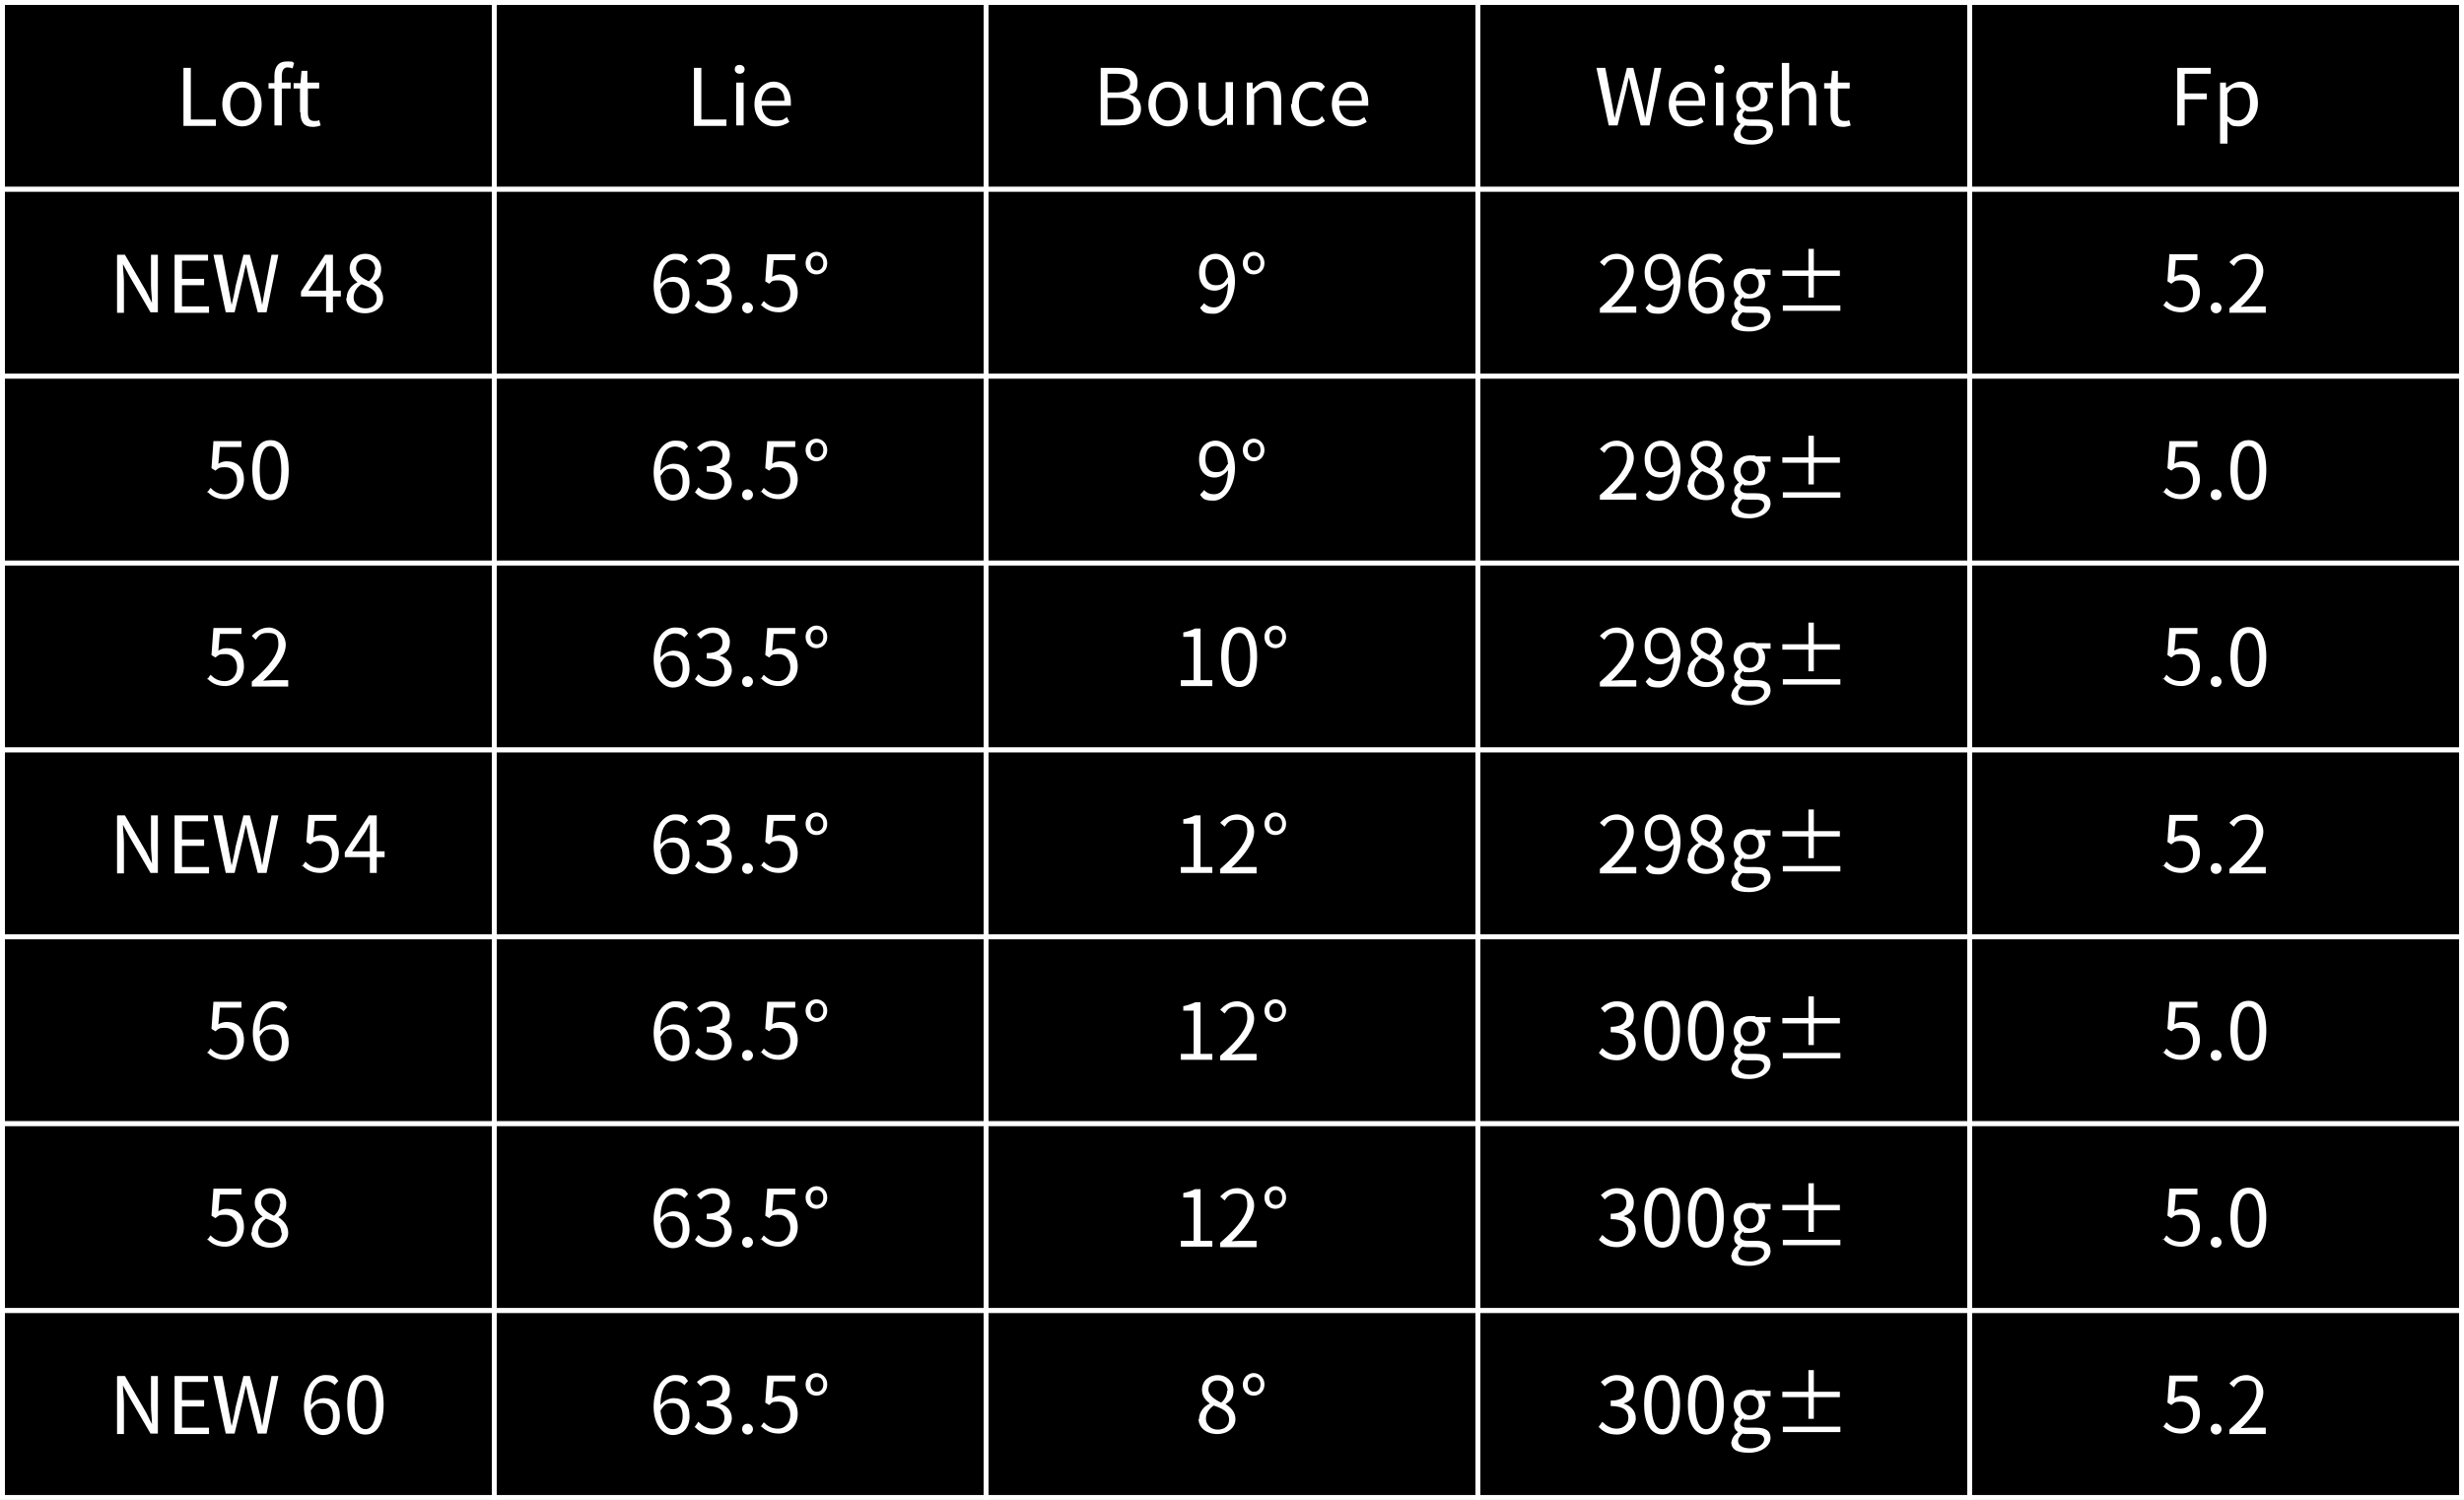 <?xml version="1.0" encoding="UTF-8"?>
<svg id="_レイヤー_2" data-name=" レイヤー 2" xmlns="http://www.w3.org/2000/svg" width="501" height="305" version="1.1" viewBox="0 0 501 305">
  <rect x="0" y="0" width="501" height="305" fill="#808080" stroke="none"/>
  <defs>
    <style>
      .cls-1 {
        fill: #000;
        stroke: #fff;
        stroke-miterlimit: 10;
      }

      .cls-2 {
        fill: #fff;
        stroke-width: 0px;
      }
    </style>
  </defs>
  <g id="_文字" data-name=" 文字">
    <g>
      <rect class="cls-1" x=".5" y=".5" width="100" height="38"/>
      <rect class="cls-1" x="100.5" y=".5" width="100" height="38"/>
      <rect class="cls-1" x="200.5" y=".5" width="100" height="38"/>
      <rect class="cls-1" x=".5" y="38.5" width="100" height="38"/>
      <rect class="cls-1" x="100.5" y="38.5" width="100" height="38"/>
      <rect class="cls-1" x="200.5" y="38.5" width="100" height="38"/>
      <rect class="cls-1" x=".5" y="76.5" width="100" height="38"/>
      <rect class="cls-1" x="100.5" y="76.5" width="100" height="38"/>
      <rect class="cls-1" x="200.5" y="76.5" width="100" height="38"/>
      <rect class="cls-1" x=".5" y="114.5" width="100" height="38"/>
      <rect class="cls-1" x="100.5" y="114.5" width="100" height="38"/>
      <rect class="cls-1" x="200.5" y="114.5" width="100" height="38"/>
      <rect class="cls-1" x=".5" y="152.5" width="100" height="38"/>
      <rect class="cls-1" x="100.5" y="152.5" width="100" height="38"/>
      <rect class="cls-1" x="200.5" y="152.5" width="100" height="38"/>
      <rect class="cls-1" x="300.5" y=".5" width="100" height="38"/>
      <rect class="cls-1" x="300.5" y="38.5" width="100" height="38"/>
      <rect class="cls-1" x="300.5" y="76.5" width="100" height="38"/>
      <rect class="cls-1" x="300.5" y="114.5" width="100" height="38"/>
      <rect class="cls-1" x="300.5" y="152.5" width="100" height="38"/>
      <rect class="cls-1" x="400.5" y=".5" width="100" height="38"/>
      <rect class="cls-1" x="400.5" y="38.5" width="100" height="38"/>
      <rect class="cls-1" x="400.5" y="76.5" width="100" height="38"/>
      <rect class="cls-1" x="400.5" y="114.5" width="100" height="38"/>
      <rect class="cls-1" x="400.5" y="152.5" width="100" height="38"/>
      <rect class="cls-1" x=".5" y="190.5" width="100" height="38"/>
      <rect class="cls-1" x="100.5" y="190.5" width="100" height="38"/>
      <rect class="cls-1" x="200.5" y="190.5" width="100" height="38"/>
      <rect class="cls-1" x="300.5" y="190.5" width="100" height="38"/>
      <rect class="cls-1" x="400.5" y="190.5" width="100" height="38"/>
      <rect class="cls-1" x=".5" y="228.5" width="100" height="38"/>
      <rect class="cls-1" x="100.5" y="228.5" width="100" height="38"/>
      <rect class="cls-1" x="200.5" y="228.5" width="100" height="38"/>
      <rect class="cls-1" x="300.5" y="228.5" width="100" height="38"/>
      <rect class="cls-1" x="400.5" y="228.5" width="100" height="38"/>
      <rect class="cls-1" x=".5" y="266.5" width="100" height="38"/>
      <rect class="cls-1" x="100.5" y="266.5" width="100" height="38"/>
      <rect class="cls-1" x="200.5" y="266.5" width="100" height="38"/>
      <rect class="cls-1" x="300.5" y="266.5" width="100" height="38"/>
      <rect class="cls-1" x="400.5" y="266.5" width="100" height="38"/>
      <g>
        <path class="cls-2" d="M37.3,13.8h1.5v10.5h5.1v1.3h-6.6v-11.7Z"/>
        <path class="cls-2" d="M45.2,21.2c0-2.9,1.9-4.6,4-4.6s4,1.7,4,4.6-1.9,4.5-4,4.5-4-1.7-4-4.5ZM51.8,21.2c0-2-1-3.4-2.5-3.4s-2.5,1.4-2.5,3.4,1,3.3,2.5,3.3,2.5-1.3,2.5-3.3Z"/>
        <path class="cls-2" d="M59.5,13.9c-.3-.1-.7-.2-1-.2-.8,0-1.2.6-1.2,1.7v1.4h1.8v1.2h-1.8v7.5h-1.5v-7.5h-1.2v-1.1h1.2v-1.5c0-1.8.8-2.9,2.5-2.9s1,.1,1.5.3l-.3,1.1Z"/>
        <path class="cls-2" d="M61,22.8v-4.8h-1.3v-1.1h1.4c0,0,.2-2.5.2-2.5h1.2v2.4h2.4v1.2h-2.3v4.9c0,1.1.3,1.7,1.3,1.7s.7-.1,1-.2l.3,1.1c-.5.2-1.1.3-1.6.3-1.9,0-2.5-1.1-2.5-2.9h0Z"/>
        <path class="cls-2" d="M141.1,13.8h1.5v10.5h5.1v1.3h-6.6v-11.7Z"/>
        <path class="cls-2" d="M149.4,14.1c0-.6.4-.9,1-.9s1,.4,1,.9-.4.9-1,.9-1-.4-1-.9ZM149.7,16.8h1.5v8.7h-1.5v-8.7Z"/>
        <path class="cls-2" d="M153.4,21.2c0-2.8,1.9-4.6,3.9-4.6s3.5,1.6,3.5,4.1,0,.6,0,.8h-5.9c.1,1.9,1.2,3,2.9,3s1.5-.3,2.2-.7l.5,1c-.8.5-1.7.9-2.9.9-2.3,0-4.2-1.7-4.2-4.5h0ZM159.5,20.5c0-1.8-.8-2.7-2.2-2.7s-2.3,1-2.5,2.7h4.7Z"/>
        <path class="cls-2" d="M223.8,13.8h3.5c2.4,0,4,.8,4,2.9s-.6,2.2-1.7,2.5h0c1.4.4,2.4,1.3,2.4,2.9,0,2.3-1.8,3.4-4.4,3.4h-3.8v-11.7h0ZM227,18.8c2,0,2.8-.8,2.8-1.9s-.9-1.9-2.8-1.9h-1.8v3.8s1.8,0,1.8,0ZM227.3,24.3c2,0,3.2-.7,3.2-2.3s-1.1-2.1-3.2-2.1h-2.1v4.4h2.1Z"/>
        <path class="cls-2" d="M233.5,21.2c0-2.9,1.9-4.6,4-4.6s4,1.7,4,4.6-1.9,4.5-4,4.5-4-1.7-4-4.5ZM240,21.2c0-2-1-3.4-2.5-3.4s-2.5,1.4-2.5,3.4,1,3.3,2.5,3.3,2.5-1.3,2.5-3.3Z"/>
        <path class="cls-2" d="M243.7,22.3v-5.5h1.5v5.3c0,1.6.5,2.3,1.6,2.3s1.5-.4,2.4-1.5v-6.2h1.5v8.7h-1.2v-1.4h-.2c-.8.9-1.7,1.6-2.9,1.6-1.8,0-2.6-1.2-2.6-3.4h0Z"/>
        <path class="cls-2" d="M253.5,16.8h1.2v1.2h.2c.8-.8,1.7-1.5,2.9-1.5,1.8,0,2.7,1.2,2.7,3.4v5.5h-1.5v-5.3c0-1.6-.5-2.3-1.6-2.3s-1.5.5-2.4,1.3v6.3h-1.5v-8.7h0Z"/>
        <path class="cls-2" d="M262.7,21.2c0-2.9,2-4.6,4.2-4.6s1.9.5,2.5,1l-.8,1c-.5-.5-1-.8-1.8-.8-1.6,0-2.7,1.4-2.7,3.4s1.1,3.3,2.7,3.3,1.5-.4,2-.9l.6,1c-.8.7-1.8,1.1-2.8,1.1-2.3,0-4.1-1.7-4.1-4.6h0Z"/>
        <path class="cls-2" d="M270.8,21.2c0-2.8,1.9-4.6,3.9-4.6s3.5,1.6,3.5,4.1,0,.6,0,.8h-5.9c.1,1.9,1.2,3,2.9,3s1.5-.3,2.2-.7l.5,1c-.8.5-1.7.9-2.9.9-2.3,0-4.2-1.7-4.2-4.5h0ZM276.9,20.5c0-1.8-.8-2.7-2.2-2.7s-2.3,1-2.5,2.7h4.7Z"/>
        <path class="cls-2" d="M324.9,13.8h1.5l1.2,6.4c.2,1.3.5,2.5.7,3.8h0c.3-1.3.6-2.5.9-3.8l1.6-6.4h1.3l1.6,6.4c.3,1.2.6,2.5.8,3.8h0c.2-1.3.5-2.5.7-3.8l1.2-6.4h1.4l-2.4,11.7h-1.8l-1.8-7.1c-.2-.9-.4-1.8-.6-2.7h0c-.2.9-.4,1.7-.6,2.7l-1.7,7.1h-1.8l-2.5-11.7h0Z"/>
        <path class="cls-2" d="M339.3,21.2c0-2.8,1.9-4.6,3.9-4.6s3.5,1.6,3.5,4.1,0,.6,0,.8h-5.9c.1,1.9,1.2,3,2.9,3s1.5-.3,2.2-.7l.5,1c-.8.5-1.7.9-2.9.9-2.3,0-4.2-1.7-4.2-4.5h0ZM345.4,20.5c0-1.8-.8-2.7-2.2-2.7s-2.3,1-2.5,2.7h4.7Z"/>
        <path class="cls-2" d="M348.6,14.1c0-.6.4-.9,1-.9s1,.4,1,.9-.4.9-1,.9-1-.4-1-.9ZM348.9,16.8h1.5v8.7h-1.5v-8.7Z"/>
        <path class="cls-2" d="M352.6,27.2c0-.7.5-1.4,1.3-2h0c-.5-.3-.8-.8-.8-1.5s.5-1.3,1-1.6h0c-.6-.5-1.1-1.4-1.1-2.4,0-1.9,1.5-3.1,3.3-3.1s.9.1,1.2.2h3v1.1h-1.8c.4.4.7,1,.7,1.8,0,1.9-1.4,3-3.2,3s-.9-.1-1.3-.3c-.3.3-.6.6-.6,1s.4.9,1.5.9h1.7c2,0,3,.6,3,2.1s-1.7,3-4.4,3-3.6-.8-3.6-2.3h0ZM359.2,26.7c0-.8-.6-1.1-1.8-1.1h-1.5c-.3,0-.7,0-1.1-.1-.6.5-.9,1-.9,1.5,0,.9.9,1.5,2.5,1.5s2.8-.9,2.8-1.8h0ZM358,19.7c0-1.3-.8-2-1.8-2s-1.9.8-1.9,2,.9,2.1,1.9,2.1,1.8-.8,1.8-2.1Z"/>
        <path class="cls-2" d="M362.3,12.8h1.5v5.3c.8-.8,1.7-1.5,2.8-1.5,1.8,0,2.7,1.2,2.7,3.4v5.5h-1.5v-5.3c0-1.6-.5-2.3-1.6-2.3s-1.5.5-2.4,1.3v6.3h-1.5v-12.7h0Z"/>
        <path class="cls-2" d="M372.2,22.8v-4.8h-1.3v-1.1h1.4c0,0,.2-2.5.2-2.5h1.2v2.4h2.4v1.2h-2.4v4.9c0,1.1.3,1.7,1.3,1.7s.7-.1,1-.2l.3,1.1c-.5.2-1.1.3-1.6.3-1.9,0-2.5-1.1-2.5-2.9h0Z"/>
        <path class="cls-2" d="M442.7,13.8h6.8v1.2h-5.3v4h4.5v1.2h-4.5v5.3h-1.5v-11.7h0Z"/>
        <path class="cls-2" d="M451.4,16.8h1.2v1h.2c.8-.6,1.8-1.2,2.8-1.2,2.2,0,3.5,1.8,3.5,4.4s-1.8,4.7-3.8,4.7-1.6-.4-2.4-1v1.5s0,3,0,3h-1.5v-12.4h0ZM457.5,21c0-1.9-.6-3.2-2.3-3.2s-1.5.4-2.3,1.2v4.6c.8.7,1.5.9,2.1.9,1.4,0,2.5-1.3,2.5-3.5h0Z"/>
        <path class="cls-2" d="M23.9,51.8h1.5l4.3,7.4,1.2,2.4h0c0-1.2-.2-2.5-.2-3.7v-6.1h1.4v11.7h-1.5l-4.3-7.4-1.3-2.4h0c0,1.2.2,2.4.2,3.7v6.2h-1.4v-11.7h0Z"/>
        <path class="cls-2" d="M35.5,51.8h6.8v1.2h-5.3v3.7h4.5v1.3h-4.5v4.3h5.5v1.3h-7v-11.7h0Z"/>
        <path class="cls-2" d="M43.7,51.8h1.5l1.2,6.4c.2,1.3.5,2.5.7,3.8h0c.3-1.3.6-2.5.8-3.8l1.6-6.4h1.3l1.7,6.4c.3,1.2.6,2.5.8,3.8h0c.2-1.3.5-2.5.7-3.8l1.2-6.4h1.4l-2.4,11.7h-1.8l-1.8-7.1c-.2-.9-.4-1.8-.6-2.7h0c-.2.9-.4,1.7-.6,2.7l-1.7,7.1h-1.8l-2.5-11.7h0Z"/>
        <path class="cls-2" d="M69.3,60.3h-1.6v3.2h-1.4v-3.2h-5.1v-1l4.9-7.5h1.6v7.3h1.6v1.2ZM66.3,59.1v-3.6c0-.6,0-1.5,0-2.1h0c-.3.6-.6,1.2-.9,1.7l-2.7,4h3.6,0Z"/>
        <path class="cls-2" d="M70.5,60.6c0-1.6,1.1-2.7,2.2-3.2h0c-.9-.7-1.6-1.6-1.6-2.8,0-1.8,1.4-3,3.2-3s3.2,1.3,3.2,3.1-.9,2.3-1.6,2.8h0c1,.7,2,1.6,2,3.2s-1.5,3-3.7,3-3.8-1.3-3.8-3.1h0ZM76.6,60.6c0-1.6-1.4-2.2-3.1-2.8-.9.6-1.6,1.5-1.6,2.7s1,2.2,2.4,2.2,2.3-.8,2.3-2h0ZM76.3,54.8c0-1.2-.7-2.1-2-2.1s-1.9.8-1.9,1.9,1.3,2,2.6,2.6c.8-.7,1.2-1.5,1.2-2.4h0Z"/>
        <path class="cls-2" d="M139.2,53.7c-.5-.6-1.2-.9-1.9-.9-1.6,0-3,1.2-3,4.9.7-.9,1.8-1.4,2.7-1.4,2,0,3.2,1.2,3.2,3.7s-1.5,3.8-3.4,3.8-3.9-1.9-3.9-5.8,2.1-6.4,4.3-6.4,2.1.5,2.7,1.2l-.8.9h0ZM138.8,59.9c0-1.6-.7-2.6-2.1-2.6s-1.6.4-2.4,1.5c.2,2.4,1.1,3.8,2.5,3.8s2-1.1,2-2.7Z"/>
        <path class="cls-2" d="M141.3,62.1l.7-1c.7.7,1.6,1.3,2.9,1.3s2.4-.8,2.4-2.2-.9-2.3-3.6-2.3v-1.1c2.4,0,3.2-1,3.2-2.2s-.8-1.9-2-1.9c-.9,0-1.8.5-2.4,1.2l-.8-.9c.9-.8,1.9-1.4,3.3-1.4,2,0,3.4,1.1,3.4,3s-.9,2.4-2.1,2.8h0c1.4.4,2.5,1.4,2.5,3s-1.7,3.3-3.8,3.3-3-.8-3.8-1.6h0Z"/>
        <path class="cls-2" d="M150.9,62.6c0-.7.5-1.1,1.1-1.1s1.1.5,1.1,1.1-.5,1.1-1.1,1.1-1.1-.5-1.1-1.1Z"/>
        <path class="cls-2" d="M154.6,62.2l.7-1c.7.7,1.5,1.3,2.9,1.3s2.5-1.1,2.5-2.8-1-2.7-2.4-2.7-1.3.2-1.9.7l-.8-.5.4-5.5h5.7v1.2h-4.4l-.3,3.4c.5-.3,1-.5,1.7-.5,1.9,0,3.5,1.2,3.5,3.7s-1.9,4-3.8,4-2.9-.8-3.7-1.5h0Z"/>
        <path class="cls-2" d="M163.8,53.5c0-1.4,1.1-2.3,2.2-2.3s2.2.9,2.2,2.3-1,2.3-2.2,2.3-2.2-.9-2.2-2.3ZM167.4,53.5c0-.9-.5-1.5-1.3-1.5s-1.3.6-1.3,1.5.5,1.5,1.3,1.5,1.3-.6,1.3-1.5Z"/>
        <path class="cls-2" d="M244.8,61.6c.5.6,1.2.9,2,.9,1.5,0,2.8-1.2,2.9-4.9-.7.9-1.7,1.5-2.7,1.5-1.9,0-3.2-1.3-3.2-3.7s1.5-3.8,3.4-3.8,3.9,1.9,3.9,5.6-2.1,6.6-4.3,6.6-2.2-.5-2.8-1.2l.8-.9h0ZM249.7,56.4c-.2-2.4-1.1-3.7-2.6-3.7s-2,1.1-2,2.7.7,2.6,2.1,2.6,1.7-.5,2.4-1.6h0Z"/>
        <path class="cls-2" d="M252.7,53.5c0-1.4,1.1-2.3,2.2-2.3s2.2.9,2.2,2.3-1,2.3-2.2,2.3-2.2-.9-2.2-2.3h0ZM256.3,53.5c0-.9-.5-1.5-1.3-1.5s-1.3.6-1.3,1.5.5,1.5,1.3,1.5,1.3-.6,1.3-1.5Z"/>
        <path class="cls-2" d="M325.4,62.6c3.7-3.2,5.4-5.5,5.4-7.6s-.7-2.3-2.2-2.3-1.8.6-2.4,1.4l-.9-.8c1-1,2-1.7,3.5-1.7s3.4,1.4,3.4,3.5-1.8,4.7-4.6,7.3c.6,0,1.3-.1,1.9-.1h3.2v1.3h-7.4v-.9h0Z"/>
        <path class="cls-2" d="M335.3,61.6c.5.6,1.2.9,2,.9,1.5,0,2.8-1.2,3-4.9-.7.9-1.7,1.5-2.7,1.5-2,0-3.2-1.3-3.2-3.7s1.5-3.8,3.4-3.8,3.9,1.9,3.9,5.6-2,6.6-4.3,6.6-2.2-.5-2.8-1.2l.8-.9h0ZM340.2,56.4c-.2-2.4-1.1-3.7-2.6-3.7s-2,1.1-2,2.7.7,2.6,2.1,2.6,1.7-.5,2.5-1.6h0Z"/>
        <path class="cls-2" d="M349.6,53.7c-.5-.6-1.2-.9-1.9-.9-1.6,0-3,1.2-3,4.9.7-.9,1.8-1.4,2.7-1.4,2,0,3.2,1.2,3.2,3.7s-1.5,3.8-3.4,3.8-3.9-1.9-3.9-5.8,2.1-6.4,4.3-6.4,2.1.5,2.7,1.2l-.8.9h0ZM349.2,59.9c0-1.6-.7-2.6-2.1-2.6s-1.6.4-2.4,1.5c.2,2.4,1.1,3.8,2.5,3.8s2-1.1,2-2.7h0Z"/>
        <path class="cls-2" d="M352.1,65.2c0-.7.5-1.4,1.3-2h0c-.5-.3-.8-.8-.8-1.5s.5-1.3,1-1.6h0c-.6-.5-1.1-1.4-1.1-2.4,0-1.9,1.5-3.1,3.3-3.1s.9.1,1.2.2h3v1.1h-1.8c.4.4.7,1,.7,1.8,0,1.9-1.4,3-3.2,3s-.9-.1-1.3-.3c-.3.3-.6.6-.6,1s.4.9,1.5.9h1.7c2,0,3,.6,3,2.1s-1.7,3-4.4,3-3.6-.8-3.6-2.3h0ZM358.7,64.7c0-.8-.6-1.1-1.8-1.1h-1.5c-.3,0-.7,0-1.1-.1-.6.5-.9,1-.9,1.5,0,.9.9,1.5,2.5,1.5s2.8-.9,2.8-1.8h0ZM357.6,57.7c0-1.3-.8-2-1.8-2s-1.9.8-1.9,2,.9,2.1,1.9,2.1,1.8-.8,1.8-2.1Z"/>
        <path class="cls-2" d="M374.1,56.1h-5.3v4.4h-1.1v-4.4h-5.3v-1.1h5.3v-4.4h1.1v4.4h5.3v1.1ZM374.2,62.1v1.1h-11.7v-1.1h11.7Z"/>
        <path class="cls-2" d="M439.8,62.2l.7-1c.7.7,1.5,1.3,2.9,1.3s2.5-1.1,2.5-2.8-1-2.7-2.4-2.7-1.3.2-2,.7l-.8-.5.4-5.5h5.7v1.2h-4.4l-.3,3.4c.5-.3,1-.5,1.7-.5,2,0,3.5,1.2,3.5,3.7s-1.9,4-3.8,4-3-.8-3.7-1.5h0Z"/>
        <path class="cls-2" d="M449.5,62.6c0-.7.5-1.1,1.1-1.1s1.1.5,1.1,1.1-.5,1.1-1.1,1.1-1.1-.5-1.1-1.1Z"/>
        <path class="cls-2" d="M453.4,62.6c3.7-3.2,5.4-5.5,5.4-7.6s-.7-2.3-2.2-2.3-1.8.6-2.4,1.4l-.9-.8c1-1,2-1.7,3.5-1.7s3.4,1.4,3.4,3.5-1.8,4.7-4.6,7.3c.6,0,1.3-.1,1.9-.1h3.2v1.3h-7.4v-.9h0Z"/>
        <path class="cls-2" d="M42.1,100.2l.7-1c.7.7,1.5,1.3,2.9,1.3s2.5-1.1,2.5-2.8-1-2.7-2.4-2.7-1.3.2-2,.7l-.8-.5.4-5.5h5.7v1.2h-4.4l-.3,3.4c.5-.3,1-.5,1.7-.5,2,0,3.5,1.2,3.5,3.7s-1.9,4-3.8,4-3-.8-3.7-1.6h0Z"/>
        <path class="cls-2" d="M51.3,95.6c0-4.1,1.4-6.1,3.7-6.1s3.7,2,3.7,6.1-1.4,6.1-3.7,6.1-3.7-2-3.7-6.1ZM57.2,95.6c0-3.4-.9-4.9-2.2-4.9s-2.2,1.4-2.2,4.9.9,4.9,2.2,4.9,2.2-1.5,2.2-4.9Z"/>
        <path class="cls-2" d="M139.2,91.7c-.5-.6-1.2-.9-1.9-.9-1.6,0-3,1.2-3,4.9.7-.9,1.8-1.4,2.7-1.4,2,0,3.2,1.2,3.2,3.7s-1.5,3.8-3.4,3.8-3.9-1.9-3.9-5.8,2.1-6.4,4.3-6.4,2.1.5,2.7,1.2l-.8.9h0ZM138.8,97.9c0-1.6-.7-2.6-2.1-2.6s-1.6.4-2.4,1.5c.2,2.4,1.1,3.8,2.5,3.8s2-1.1,2-2.7Z"/>
        <path class="cls-2" d="M141.3,100.1l.7-1c.7.7,1.6,1.3,2.9,1.3s2.4-.8,2.4-2.2-.9-2.3-3.6-2.3v-1.1c2.4,0,3.2-1,3.2-2.2s-.8-1.9-2-1.9c-.9,0-1.8.5-2.4,1.2l-.8-.9c.9-.8,1.9-1.4,3.3-1.4,2,0,3.4,1.1,3.4,2.9s-.9,2.4-2.1,2.8h0c1.4.4,2.5,1.4,2.5,3s-1.7,3.3-3.8,3.3-3-.8-3.8-1.6h0Z"/>
        <path class="cls-2" d="M150.9,100.6c0-.7.5-1.1,1.1-1.1s1.1.5,1.1,1.1-.5,1.1-1.1,1.1-1.1-.4-1.1-1.1Z"/>
        <path class="cls-2" d="M154.6,100.2l.7-1c.7.7,1.5,1.3,2.9,1.3s2.5-1.1,2.5-2.8-1-2.7-2.4-2.7-1.3.2-1.9.7l-.8-.5.4-5.5h5.7v1.2h-4.4l-.3,3.4c.5-.3,1-.5,1.7-.5,1.9,0,3.5,1.2,3.5,3.7s-1.9,4-3.8,4-2.9-.8-3.7-1.6h0Z"/>
        <path class="cls-2" d="M163.8,91.5c0-1.4,1.1-2.3,2.2-2.3s2.2.9,2.2,2.3-1,2.3-2.2,2.3-2.2-.9-2.2-2.3ZM167.4,91.5c0-.9-.5-1.5-1.3-1.5s-1.3.6-1.3,1.5.5,1.5,1.3,1.5,1.3-.6,1.3-1.5Z"/>
        <path class="cls-2" d="M244.8,99.6c.5.6,1.2.9,2,.9,1.5,0,2.8-1.2,2.9-4.9-.7.9-1.7,1.5-2.7,1.5-1.9,0-3.2-1.3-3.2-3.7s1.5-3.8,3.4-3.8,3.9,1.9,3.9,5.6-2.1,6.6-4.3,6.6-2.2-.5-2.8-1.2l.8-.9h0ZM249.7,94.4c-.2-2.4-1.1-3.7-2.6-3.7s-2,1.1-2,2.7.7,2.6,2.1,2.6,1.7-.4,2.4-1.6h0Z"/>
        <path class="cls-2" d="M252.7,91.5c0-1.4,1.1-2.3,2.2-2.3s2.2.9,2.2,2.3-1,2.3-2.2,2.3-2.2-.9-2.2-2.3h0ZM256.3,91.5c0-.9-.5-1.5-1.3-1.5s-1.3.6-1.3,1.5.5,1.5,1.3,1.5,1.3-.6,1.3-1.5Z"/>
        <path class="cls-2" d="M325.4,100.6c3.7-3.2,5.4-5.6,5.4-7.6s-.7-2.3-2.2-2.3-1.8.6-2.4,1.4l-.9-.8c1-1,2-1.7,3.5-1.7s3.4,1.4,3.4,3.5-1.8,4.7-4.6,7.3c.6,0,1.3-.1,1.9-.1h3.2v1.3h-7.4v-.9h0Z"/>
        <path class="cls-2" d="M335.3,99.6c.5.6,1.2.9,2,.9,1.5,0,2.8-1.2,3-4.9-.7.9-1.7,1.5-2.7,1.5-2,0-3.2-1.3-3.2-3.7s1.5-3.8,3.4-3.8,3.9,1.9,3.9,5.6-2,6.6-4.3,6.6-2.2-.5-2.8-1.2l.8-.9h0ZM340.2,94.4c-.2-2.4-1.1-3.7-2.6-3.7s-2,1.1-2,2.7.7,2.6,2.1,2.6,1.7-.4,2.5-1.6h0Z"/>
        <path class="cls-2" d="M343.2,98.6c0-1.6,1.1-2.7,2.2-3.2h0c-.9-.7-1.6-1.6-1.6-2.8,0-1.8,1.4-3,3.2-3s3.2,1.3,3.2,3.1-.9,2.3-1.6,2.8h0c1,.7,2,1.6,2,3.2s-1.5,3-3.7,3-3.8-1.3-3.8-3.1h0ZM349.2,98.6c0-1.6-1.4-2.2-3.1-2.8-.9.6-1.6,1.5-1.6,2.7s1,2.2,2.5,2.2,2.3-.8,2.3-2h0ZM348.9,92.8c0-1.2-.7-2.1-2-2.1s-1.9.8-1.9,1.9,1.3,2,2.6,2.6c.8-.7,1.2-1.5,1.2-2.4h0Z"/>
        <path class="cls-2" d="M352.1,103.2c0-.7.5-1.4,1.3-2h0c-.5-.3-.8-.8-.8-1.5s.5-1.3,1-1.6h0c-.6-.5-1.1-1.4-1.1-2.4,0-1.9,1.5-3.1,3.3-3.1s.9.1,1.2.2h3v1.1h-1.8c.4.4.7,1,.7,1.8,0,1.9-1.4,3-3.2,3s-.9-.1-1.3-.3c-.3.3-.6.6-.6,1s.4.9,1.5.9h1.7c2,0,3,.6,3,2.1s-1.7,3-4.4,3-3.6-.8-3.6-2.3h0ZM358.7,102.7c0-.8-.6-1.1-1.8-1.1h-1.5c-.3,0-.7,0-1.1-.1-.6.4-.9,1-.9,1.5,0,.9.9,1.5,2.5,1.5s2.8-.9,2.8-1.8h0ZM357.6,95.7c0-1.3-.8-2-1.8-2s-1.9.8-1.9,2,.9,2.1,1.9,2.1,1.8-.8,1.8-2.1Z"/>
        <path class="cls-2" d="M374.1,94.1h-5.3v4.4h-1.1v-4.4h-5.3v-1.1h5.3v-4.4h1.1v4.4h5.3v1.1ZM374.2,100.1v1.1h-11.7v-1.1h11.7Z"/>
        <path class="cls-2" d="M439.8,100.2l.7-1c.7.7,1.5,1.3,2.9,1.3s2.5-1.1,2.5-2.8-1-2.7-2.4-2.7-1.3.2-2,.7l-.8-.5.4-5.5h5.7v1.2h-4.4l-.3,3.4c.5-.3,1-.5,1.7-.5,2,0,3.5,1.2,3.5,3.7s-1.9,4-3.8,4-3-.8-3.7-1.6h0Z"/>
        <path class="cls-2" d="M449.5,100.6c0-.7.5-1.1,1.1-1.1s1.1.5,1.1,1.1-.5,1.1-1.1,1.1-1.1-.4-1.1-1.1Z"/>
        <path class="cls-2" d="M453.5,95.6c0-4.1,1.4-6.1,3.7-6.1s3.6,2,3.6,6.1-1.4,6.1-3.6,6.1-3.7-2-3.7-6.1ZM459.4,95.6c0-3.4-.9-4.9-2.2-4.9s-2.2,1.4-2.2,4.9.9,4.9,2.2,4.9,2.2-1.5,2.2-4.9Z"/>
        <path class="cls-2" d="M42.1,138.2l.7-1c.7.7,1.5,1.3,2.9,1.3s2.5-1.1,2.5-2.8-1-2.7-2.4-2.7-1.3.2-2,.7l-.8-.5.4-5.5h5.7v1.2h-4.4l-.3,3.4c.5-.3,1-.5,1.7-.5,2,0,3.5,1.1,3.5,3.7s-1.9,4-3.8,4-3-.8-3.7-1.6h0Z"/>
        <path class="cls-2" d="M51.2,138.6c3.7-3.2,5.4-5.6,5.4-7.6s-.7-2.3-2.2-2.3-1.8.6-2.4,1.4l-.8-.8c1-1,2-1.7,3.5-1.7s3.4,1.4,3.4,3.5-1.8,4.7-4.6,7.3c.6,0,1.3-.1,1.9-.1h3.2v1.3h-7.4v-.9h0Z"/>
        <path class="cls-2" d="M139.2,129.7c-.5-.6-1.2-.9-1.9-.9-1.6,0-3,1.2-3,4.9.7-.9,1.8-1.4,2.7-1.4,2,0,3.2,1.2,3.2,3.7s-1.5,3.8-3.4,3.8-3.9-1.9-3.9-5.8,2.1-6.4,4.3-6.4,2.1.5,2.7,1.2l-.8.9h0ZM138.8,135.9c0-1.6-.7-2.6-2.1-2.6s-1.6.4-2.4,1.5c.2,2.4,1.1,3.8,2.5,3.8s2-1.1,2-2.7Z"/>
        <path class="cls-2" d="M141.3,138.1l.7-1c.7.7,1.6,1.4,2.9,1.4s2.4-.8,2.4-2.2-.9-2.4-3.6-2.4v-1.1c2.4,0,3.2-1,3.2-2.2s-.8-1.9-2-1.9c-.9,0-1.8.5-2.4,1.2l-.8-.9c.9-.8,1.9-1.4,3.3-1.4,2,0,3.4,1.1,3.4,2.9s-.9,2.4-2.1,2.8h0c1.4.4,2.5,1.4,2.5,3s-1.7,3.3-3.8,3.3-3-.8-3.8-1.6h0Z"/>
        <path class="cls-2" d="M150.9,138.6c0-.7.5-1.1,1.1-1.1s1.1.5,1.1,1.1-.5,1.1-1.1,1.1-1.1-.4-1.1-1.1Z"/>
        <path class="cls-2" d="M154.6,138.2l.7-1c.7.7,1.5,1.3,2.9,1.3s2.5-1.1,2.5-2.8-1-2.7-2.4-2.7-1.3.2-1.9.7l-.8-.5.4-5.5h5.7v1.2h-4.4l-.3,3.4c.5-.3,1-.5,1.7-.5,1.9,0,3.5,1.1,3.5,3.7s-1.9,4-3.8,4-2.9-.8-3.7-1.6h0Z"/>
        <path class="cls-2" d="M163.8,129.5c0-1.4,1.1-2.3,2.2-2.3s2.2.9,2.2,2.3-1,2.3-2.2,2.3-2.2-.9-2.2-2.3ZM167.4,129.5c0-.9-.5-1.5-1.3-1.5s-1.3.6-1.3,1.5.5,1.5,1.3,1.5,1.3-.6,1.3-1.5Z"/>
        <path class="cls-2" d="M240.1,138.3h2.6v-8.8h-2.1v-.9c1-.2,1.8-.5,2.4-.8h1.1v10.5h2.4v1.2h-6.4v-1.2h0Z"/>
        <path class="cls-2" d="M248.3,133.6c0-4.1,1.4-6.1,3.7-6.1s3.6,2,3.6,6.1-1.4,6.1-3.6,6.1-3.7-2-3.7-6.1ZM254.2,133.6c0-3.4-.9-4.9-2.2-4.9s-2.2,1.4-2.2,4.9.9,4.9,2.2,4.9,2.2-1.5,2.2-4.9Z"/>
        <path class="cls-2" d="M257.1,129.5c0-1.4,1.1-2.3,2.2-2.3s2.2.9,2.2,2.3-1,2.3-2.2,2.3-2.2-.9-2.2-2.3ZM260.7,129.5c0-.9-.5-1.5-1.3-1.5s-1.3.6-1.3,1.5.5,1.5,1.3,1.5,1.3-.6,1.3-1.5Z"/>
        <path class="cls-2" d="M325.4,138.6c3.7-3.2,5.4-5.6,5.4-7.6s-.7-2.3-2.2-2.3-1.8.6-2.4,1.4l-.9-.8c1-1,2-1.7,3.5-1.7s3.4,1.4,3.4,3.5-1.8,4.7-4.6,7.3c.6,0,1.3-.1,1.9-.1h3.2v1.3h-7.4v-.9h0Z"/>
        <path class="cls-2" d="M335.3,137.6c.5.6,1.2.9,2,.9,1.5,0,2.8-1.2,3-4.9-.7.9-1.7,1.5-2.7,1.5-2,0-3.2-1.3-3.2-3.7s1.5-3.8,3.4-3.8,3.9,1.9,3.9,5.6-2,6.6-4.3,6.6-2.2-.5-2.8-1.2l.8-.9h0ZM340.2,132.4c-.2-2.4-1.1-3.7-2.6-3.7s-2,1.1-2,2.7.7,2.6,2.1,2.6,1.7-.4,2.5-1.6h0Z"/>
        <path class="cls-2" d="M343.2,136.6c0-1.6,1.1-2.7,2.2-3.2h0c-.9-.7-1.6-1.6-1.6-2.8,0-1.8,1.4-3,3.2-3s3.2,1.3,3.2,3.1-.9,2.3-1.6,2.8h0c1,.7,2,1.6,2,3.2s-1.5,3-3.7,3-3.8-1.3-3.8-3.1h0ZM349.2,136.6c0-1.6-1.4-2.2-3.1-2.8-.9.6-1.6,1.5-1.6,2.7s1,2.2,2.5,2.2,2.3-.8,2.3-2h0ZM348.9,130.8c0-1.1-.7-2.1-2-2.1s-1.9.8-1.9,1.9,1.3,2,2.6,2.6c.8-.7,1.2-1.5,1.2-2.4h0Z"/>
        <path class="cls-2" d="M352.1,141.2c0-.7.5-1.4,1.3-2h0c-.5-.3-.8-.8-.8-1.5s.5-1.3,1-1.6h0c-.6-.5-1.1-1.4-1.1-2.4,0-1.9,1.5-3.1,3.3-3.1s.9.1,1.2.2h3v1.1h-1.8c.4.4.7,1,.7,1.8,0,1.9-1.4,3-3.2,3s-.9-.1-1.3-.3c-.3.3-.6.6-.6,1s.4.9,1.5.9h1.7c2,0,3,.6,3,2.1s-1.7,3-4.4,3-3.6-.8-3.6-2.3h0ZM358.7,140.7c0-.8-.6-1.1-1.8-1.1h-1.5c-.3,0-.7,0-1.1-.1-.6.4-.9,1-.9,1.5,0,.9.9,1.5,2.5,1.5s2.8-.9,2.8-1.8h0ZM357.6,133.7c0-1.3-.8-2-1.8-2s-1.9.8-1.9,2,.9,2.1,1.9,2.1,1.8-.8,1.8-2.1Z"/>
        <path class="cls-2" d="M374.1,132.1h-5.3v4.4h-1.1v-4.4h-5.3v-1.1h5.3v-4.4h1.1v4.4h5.3v1.1ZM374.2,138.1v1.1h-11.7v-1.1h11.7Z"/>
        <path class="cls-2" d="M439.8,138.2l.7-1c.7.7,1.5,1.3,2.9,1.3s2.5-1.1,2.5-2.8-1-2.7-2.4-2.7-1.3.2-2,.7l-.8-.5.4-5.5h5.7v1.2h-4.4l-.3,3.4c.5-.3,1-.5,1.7-.5,2,0,3.5,1.1,3.5,3.7s-1.9,4-3.8,4-3-.8-3.7-1.6h0Z"/>
        <path class="cls-2" d="M449.5,138.6c0-.7.5-1.1,1.1-1.1s1.1.5,1.1,1.1-.5,1.1-1.1,1.1-1.1-.4-1.1-1.1Z"/>
        <path class="cls-2" d="M453.5,133.6c0-4.1,1.4-6.1,3.7-6.1s3.6,2,3.6,6.1-1.4,6.1-3.6,6.1-3.7-2-3.7-6.1ZM459.4,133.6c0-3.4-.9-4.9-2.2-4.9s-2.2,1.4-2.2,4.9.9,4.9,2.2,4.9,2.2-1.5,2.2-4.9Z"/>
        <path class="cls-2" d="M23.9,165.8h1.5l4.3,7.4,1.2,2.4h0c0-1.2-.2-2.5-.2-3.7v-6.1h1.4v11.7h-1.5l-4.3-7.4-1.3-2.4h0c0,1.2.2,2.4.2,3.7v6.2h-1.4v-11.7h0Z"/>
        <path class="cls-2" d="M35.5,165.8h6.8v1.2h-5.3v3.7h4.5v1.3h-4.5v4.3h5.5v1.3h-7v-11.7h0Z"/>
        <path class="cls-2" d="M43.7,165.8h1.5l1.2,6.4c.2,1.3.5,2.5.7,3.8h0c.3-1.3.6-2.5.8-3.8l1.6-6.4h1.3l1.7,6.4c.3,1.2.6,2.5.8,3.8h0c.2-1.3.5-2.5.7-3.8l1.2-6.4h1.4l-2.4,11.7h-1.8l-1.8-7.1c-.2-.9-.4-1.8-.6-2.7h0c-.2.9-.4,1.7-.6,2.7l-1.7,7.1h-1.8l-2.5-11.7h0Z"/>
        <path class="cls-2" d="M61.4,176.2l.7-1c.7.7,1.5,1.3,2.9,1.3s2.5-1.1,2.5-2.8-1-2.7-2.4-2.7-1.3.2-2,.7l-.8-.5.4-5.5h5.7v1.2h-4.4l-.3,3.4c.5-.3,1-.5,1.7-.5,1.9,0,3.5,1.1,3.5,3.7s-1.9,4-3.8,4-3-.8-3.7-1.6h0Z"/>
        <path class="cls-2" d="M78.2,174.3h-1.6v3.2h-1.4v-3.2h-5.1v-1l4.9-7.5h1.6v7.3h1.6v1.2ZM75.2,173.1v-3.6c0-.6,0-1.5,0-2.1h0c-.3.6-.6,1.1-.9,1.7l-2.7,4h3.6,0Z"/>
        <path class="cls-2" d="M139.2,167.7c-.5-.6-1.2-.9-1.9-.9-1.6,0-3,1.2-3,4.9.7-.9,1.8-1.4,2.7-1.4,2,0,3.2,1.2,3.2,3.7s-1.5,3.8-3.4,3.8-3.9-1.9-3.9-5.8,2.1-6.4,4.3-6.4,2.1.5,2.7,1.2l-.8.9h0ZM138.8,173.9c0-1.6-.7-2.6-2.1-2.6s-1.6.4-2.4,1.5c.2,2.4,1.1,3.8,2.5,3.8s2-1.1,2-2.7Z"/>
        <path class="cls-2" d="M141.3,176.1l.7-1c.7.7,1.6,1.4,2.9,1.4s2.4-.8,2.4-2.2-.9-2.4-3.6-2.4v-1.1c2.4,0,3.2-1,3.2-2.2s-.8-1.9-2-1.9c-.9,0-1.8.5-2.4,1.2l-.8-.9c.9-.8,1.9-1.4,3.3-1.4,2,0,3.4,1.1,3.4,2.9s-.9,2.4-2.1,2.8h0c1.4.4,2.5,1.4,2.5,3s-1.7,3.3-3.8,3.3-3-.8-3.8-1.6h0Z"/>
        <path class="cls-2" d="M150.9,176.6c0-.7.5-1.1,1.1-1.1s1.1.5,1.1,1.1-.5,1.1-1.1,1.1-1.1-.4-1.1-1.1Z"/>
        <path class="cls-2" d="M154.6,176.2l.7-1c.7.7,1.5,1.3,2.9,1.3s2.5-1.1,2.5-2.8-1-2.7-2.4-2.7-1.3.2-1.9.7l-.8-.5.4-5.5h5.7v1.2h-4.4l-.3,3.4c.5-.3,1-.5,1.7-.5,1.9,0,3.5,1.1,3.5,3.7s-1.9,4-3.8,4-2.9-.8-3.7-1.6h0Z"/>
        <path class="cls-2" d="M163.8,167.5c0-1.4,1.1-2.3,2.2-2.3s2.2.9,2.2,2.3-1,2.3-2.2,2.3-2.2-.9-2.2-2.3ZM167.4,167.5c0-.9-.5-1.5-1.3-1.5s-1.3.6-1.3,1.5.5,1.5,1.3,1.5,1.3-.6,1.3-1.5Z"/>
        <path class="cls-2" d="M240.1,176.3h2.6v-8.8h-2.1v-.9c1-.2,1.8-.5,2.4-.8h1.1v10.5h2.4v1.2h-6.4v-1.2h0Z"/>
        <path class="cls-2" d="M248.2,176.6c3.7-3.2,5.4-5.6,5.4-7.6s-.7-2.3-2.2-2.3-1.8.6-2.4,1.4l-.9-.8c1-1,2-1.7,3.5-1.7s3.4,1.4,3.4,3.5-1.8,4.7-4.6,7.3c.6,0,1.3-.1,1.9-.1h3.2v1.3h-7.4v-.9h0Z"/>
        <path class="cls-2" d="M257.1,167.5c0-1.4,1.1-2.3,2.2-2.3s2.2.9,2.2,2.3-1,2.3-2.2,2.3-2.2-.9-2.2-2.3ZM260.7,167.5c0-.9-.5-1.5-1.3-1.5s-1.3.6-1.3,1.5.5,1.5,1.3,1.5,1.3-.6,1.3-1.5Z"/>
        <path class="cls-2" d="M325.4,176.6c3.7-3.2,5.4-5.6,5.4-7.6s-.7-2.3-2.2-2.3-1.8.6-2.4,1.4l-.9-.8c1-1,2-1.7,3.5-1.7s3.4,1.4,3.4,3.5-1.8,4.7-4.6,7.3c.6,0,1.3-.1,1.9-.1h3.2v1.3h-7.4v-.9h0Z"/>
        <path class="cls-2" d="M335.3,175.6c.5.6,1.2.9,2,.9,1.5,0,2.8-1.2,3-4.9-.7.9-1.7,1.5-2.7,1.5-2,0-3.2-1.3-3.2-3.7s1.5-3.8,3.4-3.8,3.9,1.9,3.9,5.6-2,6.6-4.3,6.6-2.2-.5-2.8-1.2l.8-.9h0ZM340.2,170.4c-.2-2.4-1.1-3.7-2.6-3.7s-2,1.1-2,2.7.7,2.6,2.1,2.6,1.7-.4,2.5-1.6h0Z"/>
        <path class="cls-2" d="M343.2,174.6c0-1.6,1.1-2.7,2.2-3.2h0c-.9-.7-1.6-1.6-1.6-2.8,0-1.8,1.4-3,3.2-3s3.2,1.3,3.2,3.1-.9,2.3-1.6,2.8h0c1,.7,2,1.6,2,3.2s-1.5,3-3.7,3-3.8-1.3-3.8-3.1h0ZM349.2,174.6c0-1.6-1.4-2.2-3.1-2.8-.9.6-1.6,1.5-1.6,2.7s1,2.2,2.5,2.2,2.3-.8,2.3-2h0ZM348.9,168.8c0-1.1-.7-2.1-2-2.1s-1.9.8-1.9,1.9,1.3,2,2.6,2.6c.8-.7,1.2-1.5,1.2-2.4h0Z"/>
        <path class="cls-2" d="M352.1,179.2c0-.7.5-1.4,1.3-2h0c-.5-.3-.8-.8-.8-1.5s.5-1.3,1-1.6h0c-.6-.5-1.1-1.4-1.1-2.4,0-1.9,1.5-3.1,3.3-3.1s.9.1,1.2.2h3v1.1h-1.8c.4.4.7,1,.7,1.8,0,1.9-1.4,3-3.2,3s-.9-.1-1.3-.3c-.3.3-.6.6-.6,1s.4.9,1.5.9h1.7c2,0,3,.6,3,2.1s-1.7,3-4.4,3-3.6-.8-3.6-2.3h0ZM358.7,178.7c0-.8-.6-1.1-1.8-1.1h-1.5c-.3,0-.7,0-1.1-.1-.6.4-.9,1-.9,1.5,0,.9.9,1.5,2.5,1.5s2.8-.9,2.8-1.8h0ZM357.6,171.7c0-1.3-.8-2-1.8-2s-1.9.8-1.9,2,.9,2.1,1.9,2.1,1.8-.8,1.8-2.1Z"/>
        <path class="cls-2" d="M374.1,170.1h-5.3v4.4h-1.1v-4.4h-5.3v-1.1h5.3v-4.4h1.1v4.4h5.3v1.1ZM374.2,176.1v1.1h-11.7v-1.1h11.7Z"/>
        <path class="cls-2" d="M439.8,176.2l.7-1c.7.7,1.5,1.3,2.9,1.3s2.5-1.1,2.5-2.8-1-2.7-2.4-2.7-1.3.2-2,.7l-.8-.5.4-5.5h5.7v1.2h-4.4l-.3,3.4c.5-.3,1-.5,1.7-.5,2,0,3.5,1.1,3.5,3.7s-1.9,4-3.8,4-3-.8-3.7-1.6h0Z"/>
        <path class="cls-2" d="M449.5,176.6c0-.7.5-1.1,1.1-1.1s1.1.5,1.1,1.1-.5,1.1-1.1,1.1-1.1-.4-1.1-1.1Z"/>
        <path class="cls-2" d="M453.4,176.6c3.7-3.2,5.4-5.6,5.4-7.6s-.7-2.3-2.2-2.3-1.8.6-2.4,1.4l-.9-.8c1-1,2-1.7,3.5-1.7s3.4,1.4,3.4,3.5-1.8,4.7-4.6,7.3c.6,0,1.3-.1,1.9-.1h3.2v1.3h-7.4v-.9h0Z"/>
        <path class="cls-2" d="M42.1,214.2l.7-1c.7.7,1.5,1.3,2.9,1.3s2.5-1.1,2.5-2.8-1-2.7-2.4-2.7-1.3.2-2,.7l-.8-.5.4-5.5h5.7v1.2h-4.4l-.3,3.4c.5-.3,1-.5,1.7-.5,2,0,3.5,1.1,3.5,3.7s-1.9,4-3.8,4-3-.8-3.7-1.6h0Z"/>
        <path class="cls-2" d="M57.7,205.7c-.5-.6-1.2-.9-1.9-.9-1.6,0-3,1.2-3,4.9.7-.9,1.8-1.4,2.7-1.4,2,0,3.2,1.2,3.2,3.7s-1.5,3.8-3.4,3.8-3.9-1.9-3.9-5.8,2.1-6.4,4.3-6.4,2.1.5,2.7,1.2l-.8.9h0ZM57.3,211.9c0-1.6-.7-2.6-2.1-2.6s-1.6.4-2.4,1.5c.2,2.4,1.1,3.8,2.5,3.8s2-1.1,2-2.7Z"/>
        <path class="cls-2" d="M139.2,205.7c-.5-.6-1.2-.9-1.9-.9-1.6,0-3,1.2-3,4.9.7-.9,1.8-1.4,2.7-1.4,2,0,3.2,1.2,3.2,3.7s-1.5,3.8-3.4,3.8-3.9-1.9-3.9-5.8,2.1-6.4,4.3-6.4,2.1.5,2.7,1.2l-.8.9h0ZM138.8,211.9c0-1.6-.7-2.6-2.1-2.6s-1.6.4-2.4,1.5c.2,2.4,1.1,3.8,2.5,3.8s2-1.1,2-2.7Z"/>
        <path class="cls-2" d="M141.3,214.1l.7-1c.7.7,1.6,1.4,2.9,1.4s2.4-.8,2.4-2.2-.9-2.4-3.6-2.4v-1.1c2.4,0,3.2-1,3.2-2.2s-.8-1.9-2-1.9c-.9,0-1.8.5-2.4,1.2l-.8-.9c.9-.8,1.9-1.4,3.3-1.4,2,0,3.4,1.1,3.4,2.9s-.9,2.4-2.1,2.8h0c1.4.4,2.5,1.4,2.5,3s-1.7,3.3-3.8,3.3-3-.8-3.8-1.6h0Z"/>
        <path class="cls-2" d="M150.9,214.6c0-.7.5-1.1,1.1-1.1s1.1.5,1.1,1.1-.5,1.1-1.1,1.1-1.1-.4-1.1-1.1Z"/>
        <path class="cls-2" d="M154.6,214.2l.7-1c.7.7,1.5,1.3,2.9,1.3s2.5-1.1,2.5-2.8-1-2.7-2.4-2.7-1.3.2-1.9.7l-.8-.5.4-5.5h5.7v1.2h-4.4l-.3,3.4c.5-.3,1-.5,1.7-.5,1.9,0,3.5,1.1,3.5,3.7s-1.9,4-3.8,4-2.9-.8-3.7-1.6h0Z"/>
        <path class="cls-2" d="M163.8,205.5c0-1.4,1.1-2.3,2.2-2.3s2.2.9,2.2,2.3-1,2.3-2.2,2.3-2.2-.9-2.2-2.3ZM167.4,205.5c0-.9-.5-1.5-1.3-1.5s-1.3.6-1.3,1.5.5,1.5,1.3,1.5,1.3-.6,1.3-1.5Z"/>
        <path class="cls-2" d="M240.1,214.3h2.6v-8.8h-2.1v-.9c1-.2,1.8-.5,2.4-.8h1.1v10.5h2.4v1.2h-6.4v-1.2h0Z"/>
        <path class="cls-2" d="M248.2,214.6c3.7-3.2,5.4-5.6,5.4-7.6s-.7-2.3-2.2-2.3-1.8.6-2.4,1.4l-.9-.8c1-1,2-1.7,3.5-1.7s3.4,1.4,3.4,3.5-1.8,4.7-4.6,7.3c.6,0,1.3-.1,1.9-.1h3.2v1.3h-7.4v-.9h0Z"/>
        <path class="cls-2" d="M257.1,205.5c0-1.4,1.1-2.3,2.2-2.3s2.2.9,2.2,2.3-1,2.3-2.2,2.3-2.2-.9-2.2-2.3ZM260.7,205.5c0-.9-.5-1.5-1.3-1.5s-1.3.6-1.3,1.5.5,1.5,1.3,1.5,1.3-.6,1.3-1.5Z"/>
        <path class="cls-2" d="M325.1,214.1l.7-1c.7.7,1.6,1.4,2.9,1.4s2.4-.8,2.4-2.2-.9-2.4-3.6-2.4v-1.1c2.4,0,3.2-1,3.2-2.2s-.8-1.9-2-1.9c-.9,0-1.8.5-2.4,1.2l-.8-.9c.9-.8,1.9-1.4,3.3-1.4,2,0,3.4,1.1,3.4,2.9s-.9,2.4-2.1,2.8h0c1.4.4,2.5,1.4,2.5,3s-1.7,3.3-3.8,3.3-3-.8-3.8-1.6h0Z"/>
        <path class="cls-2" d="M334.3,209.6c0-4.1,1.4-6.1,3.7-6.1s3.6,2,3.6,6.1-1.4,6.1-3.6,6.1-3.7-2-3.7-6.1ZM340.2,209.6c0-3.4-.9-4.9-2.2-4.9s-2.2,1.4-2.2,4.9.9,4.9,2.2,4.9,2.2-1.5,2.2-4.9Z"/>
        <path class="cls-2" d="M343.2,209.6c0-4.1,1.4-6.1,3.7-6.1s3.6,2,3.6,6.1-1.4,6.1-3.6,6.1-3.7-2-3.7-6.1ZM349.1,209.6c0-3.4-.9-4.9-2.2-4.9s-2.2,1.4-2.2,4.9.9,4.9,2.2,4.9,2.2-1.5,2.2-4.9Z"/>
        <path class="cls-2" d="M352.1,217.2c0-.7.5-1.4,1.3-2h0c-.5-.3-.8-.8-.8-1.5s.5-1.3,1-1.6h0c-.6-.5-1.1-1.4-1.1-2.4,0-1.9,1.5-3.1,3.3-3.1s.9.1,1.2.2h3v1.1h-1.8c.4.4.7,1,.7,1.8,0,1.9-1.4,3-3.2,3s-.9-.1-1.3-.3c-.3.3-.6.6-.6,1s.4.9,1.5.9h1.7c2,0,3,.6,3,2.1s-1.7,3-4.4,3-3.6-.8-3.6-2.3h0ZM358.7,216.7c0-.8-.6-1.1-1.8-1.1h-1.5c-.3,0-.7,0-1.1-.1-.6.4-.9,1-.9,1.5,0,.9.9,1.5,2.5,1.5s2.8-.9,2.8-1.8h0ZM357.6,209.7c0-1.3-.8-2-1.8-2s-1.9.8-1.9,2,.9,2.1,1.9,2.1,1.8-.8,1.8-2.1Z"/>
        <path class="cls-2" d="M374.1,208.1h-5.3v4.4h-1.1v-4.4h-5.3v-1.1h5.3v-4.4h1.1v4.4h5.3v1.1ZM374.2,214.1v1.1h-11.7v-1.1h11.7Z"/>
        <path class="cls-2" d="M439.8,214.2l.7-1c.7.7,1.5,1.3,2.9,1.3s2.5-1.1,2.5-2.8-1-2.7-2.4-2.7-1.3.2-2,.7l-.8-.5.4-5.5h5.7v1.2h-4.4l-.3,3.4c.5-.3,1-.5,1.7-.5,2,0,3.5,1.1,3.5,3.7s-1.9,4-3.8,4-3-.8-3.7-1.6h0Z"/>
        <path class="cls-2" d="M449.5,214.6c0-.7.5-1.1,1.1-1.1s1.1.5,1.1,1.1-.5,1.1-1.1,1.1-1.1-.4-1.1-1.1Z"/>
        <path class="cls-2" d="M453.5,209.6c0-4.1,1.4-6.1,3.7-6.1s3.6,2,3.6,6.1-1.4,6.1-3.6,6.1-3.7-2-3.7-6.1ZM459.4,209.6c0-3.4-.9-4.9-2.2-4.9s-2.2,1.4-2.2,4.9.9,4.9,2.2,4.9,2.2-1.5,2.2-4.9Z"/>
        <path class="cls-2" d="M42.1,252.2l.7-1c.7.7,1.5,1.3,2.9,1.3s2.5-1.1,2.5-2.8-1-2.7-2.4-2.7-1.3.2-2,.7l-.8-.5.4-5.5h5.7v1.2h-4.4l-.3,3.4c.5-.3,1-.5,1.7-.5,2,0,3.5,1.1,3.5,3.7s-1.9,4-3.8,4-3-.8-3.7-1.6h0Z"/>
        <path class="cls-2" d="M51.2,250.6c0-1.6,1.1-2.7,2.2-3.2h0c-.9-.7-1.6-1.6-1.6-2.8,0-1.8,1.4-3,3.2-3s3.2,1.3,3.2,3.1-.9,2.3-1.6,2.8h0c1,.7,2,1.6,2,3.2s-1.5,3-3.7,3-3.8-1.3-3.8-3.1h0ZM57.2,250.6c0-1.6-1.4-2.2-3.1-2.8-.9.6-1.6,1.5-1.6,2.7s1,2.2,2.5,2.2,2.3-.8,2.3-2h0ZM57,244.8c0-1.1-.7-2.1-2-2.1s-1.9.8-1.9,1.9,1.3,2,2.6,2.6c.8-.7,1.2-1.5,1.2-2.4h0Z"/>
        <path class="cls-2" d="M139.2,243.7c-.5-.6-1.2-.9-1.9-.9-1.6,0-3,1.2-3,4.9.7-.9,1.8-1.4,2.7-1.4,2,0,3.2,1.2,3.2,3.7s-1.5,3.8-3.4,3.8-3.9-1.9-3.9-5.8,2.1-6.4,4.3-6.4,2.1.5,2.7,1.2l-.8.9h0ZM138.8,249.9c0-1.6-.7-2.6-2.1-2.6s-1.6.4-2.4,1.5c.2,2.4,1.1,3.8,2.5,3.8s2-1.1,2-2.7Z"/>
        <path class="cls-2" d="M141.3,252.1l.7-1c.7.7,1.6,1.4,2.9,1.4s2.4-.8,2.4-2.2-.9-2.4-3.6-2.4v-1.1c2.4,0,3.2-1,3.2-2.2s-.8-1.9-2-1.9c-.9,0-1.8.5-2.4,1.2l-.8-.9c.9-.8,1.9-1.4,3.3-1.4,2,0,3.4,1.1,3.4,2.9s-.9,2.4-2.1,2.8h0c1.4.4,2.5,1.4,2.5,3s-1.7,3.3-3.8,3.3-3-.8-3.8-1.6h0Z"/>
        <path class="cls-2" d="M150.9,252.6c0-.7.5-1.1,1.1-1.1s1.1.5,1.1,1.1-.5,1.1-1.1,1.1-1.1-.4-1.1-1.1Z"/>
        <path class="cls-2" d="M154.6,252.2l.7-1c.7.7,1.5,1.3,2.9,1.3s2.5-1.1,2.5-2.8-1-2.7-2.4-2.7-1.3.2-1.9.7l-.8-.5.4-5.5h5.7v1.2h-4.4l-.3,3.4c.5-.3,1-.5,1.7-.5,1.9,0,3.5,1.1,3.5,3.7s-1.9,4-3.8,4-2.9-.8-3.7-1.6h0Z"/>
        <path class="cls-2" d="M163.8,243.5c0-1.4,1.1-2.3,2.2-2.3s2.2.9,2.2,2.3-1,2.3-2.2,2.3-2.2-.9-2.2-2.3ZM167.4,243.5c0-.9-.5-1.5-1.3-1.5s-1.3.6-1.3,1.5.5,1.5,1.3,1.5,1.3-.6,1.3-1.5Z"/>
        <path class="cls-2" d="M240.1,252.3h2.6v-8.8h-2.1v-.9c1-.2,1.8-.5,2.4-.8h1.1v10.5h2.4v1.2h-6.4v-1.2h0Z"/>
        <path class="cls-2" d="M248.2,252.6c3.7-3.2,5.4-5.6,5.4-7.6s-.7-2.3-2.2-2.3-1.8.6-2.4,1.4l-.9-.8c1-1,2-1.7,3.5-1.7s3.4,1.4,3.4,3.5-1.8,4.7-4.6,7.3c.6,0,1.3-.1,1.9-.1h3.2v1.3h-7.4v-.9h0Z"/>
        <path class="cls-2" d="M257.1,243.5c0-1.4,1.1-2.3,2.2-2.3s2.2.9,2.2,2.3-1,2.3-2.2,2.3-2.2-.9-2.2-2.3ZM260.7,243.5c0-.9-.5-1.5-1.3-1.5s-1.3.6-1.3,1.5.5,1.5,1.3,1.5,1.3-.6,1.3-1.5Z"/>
        <path class="cls-2" d="M325.1,252.1l.7-1c.7.7,1.6,1.4,2.9,1.4s2.4-.8,2.4-2.2-.9-2.4-3.6-2.4v-1.1c2.4,0,3.2-1,3.2-2.2s-.8-1.9-2-1.9c-.9,0-1.8.5-2.4,1.2l-.8-.9c.9-.8,1.9-1.4,3.3-1.4,2,0,3.4,1.1,3.4,2.9s-.9,2.4-2.1,2.8h0c1.4.4,2.5,1.4,2.5,3s-1.7,3.3-3.8,3.3-3-.8-3.8-1.6h0Z"/>
        <path class="cls-2" d="M334.3,247.6c0-4.1,1.4-6.1,3.7-6.1s3.6,2,3.6,6.1-1.4,6.1-3.6,6.1-3.7-2-3.7-6.1ZM340.2,247.6c0-3.4-.9-4.9-2.2-4.9s-2.2,1.4-2.2,4.9.9,4.9,2.2,4.9,2.2-1.5,2.2-4.9Z"/>
        <path class="cls-2" d="M343.2,247.6c0-4.1,1.4-6.1,3.7-6.1s3.6,2,3.6,6.1-1.4,6.1-3.6,6.1-3.7-2-3.7-6.1ZM349.1,247.6c0-3.4-.9-4.9-2.2-4.9s-2.2,1.4-2.2,4.9.9,4.9,2.2,4.9,2.2-1.5,2.2-4.9Z"/>
        <path class="cls-2" d="M352.1,255.2c0-.7.5-1.4,1.3-2h0c-.5-.3-.8-.8-.8-1.5s.5-1.3,1-1.6h0c-.6-.5-1.1-1.4-1.1-2.4,0-1.9,1.5-3.1,3.3-3.1s.9.1,1.2.2h3v1.1h-1.8c.4.4.7,1,.7,1.8,0,1.9-1.4,3-3.2,3s-.9-.1-1.3-.3c-.3.3-.6.6-.6,1s.4.9,1.5.9h1.7c2,0,3,.6,3,2.1s-1.7,3-4.4,3-3.6-.8-3.6-2.3h0ZM358.7,254.7c0-.8-.6-1.1-1.8-1.1h-1.5c-.3,0-.7,0-1.1-.1-.6.4-.9,1-.9,1.5,0,.9.9,1.5,2.5,1.5s2.8-.9,2.8-1.8h0ZM357.6,247.7c0-1.3-.8-2-1.8-2s-1.9.8-1.9,2,.9,2.1,1.9,2.1,1.8-.8,1.8-2.1Z"/>
        <path class="cls-2" d="M374.1,246.1h-5.3v4.4h-1.1v-4.4h-5.3v-1.1h5.3v-4.4h1.1v4.4h5.3v1.1ZM374.2,252.1v1.1h-11.7v-1.1h11.7Z"/>
        <path class="cls-2" d="M439.8,252.2l.7-1c.7.7,1.5,1.3,2.9,1.3s2.5-1.1,2.5-2.8-1-2.7-2.4-2.7-1.3.2-2,.7l-.8-.5.4-5.5h5.7v1.2h-4.4l-.3,3.4c.5-.3,1-.5,1.7-.5,2,0,3.5,1.1,3.5,3.7s-1.9,4-3.8,4-3-.8-3.7-1.6h0Z"/>
        <path class="cls-2" d="M449.5,252.6c0-.7.5-1.1,1.1-1.1s1.1.5,1.1,1.1-.5,1.1-1.1,1.1-1.1-.4-1.1-1.1Z"/>
        <path class="cls-2" d="M453.5,247.6c0-4.1,1.4-6.1,3.7-6.1s3.6,2,3.6,6.1-1.4,6.1-3.6,6.1-3.7-2-3.7-6.1ZM459.4,247.6c0-3.4-.9-4.9-2.2-4.9s-2.2,1.4-2.2,4.9.9,4.9,2.2,4.9,2.2-1.5,2.2-4.9Z"/>
        <path class="cls-2" d="M23.9,279.8h1.5l4.3,7.4,1.2,2.4h0c0-1.2-.2-2.5-.2-3.7v-6.1h1.4v11.7h-1.5l-4.3-7.4-1.3-2.4h0c0,1.2.2,2.4.2,3.7v6.2h-1.4v-11.7h0Z"/>
        <path class="cls-2" d="M35.5,279.8h6.8v1.2h-5.3v3.7h4.5v1.3h-4.5v4.3h5.5v1.3h-7v-11.7h0Z"/>
        <path class="cls-2" d="M43.7,279.8h1.5l1.2,6.4c.2,1.3.5,2.5.7,3.8h0c.3-1.3.6-2.5.8-3.8l1.6-6.4h1.3l1.7,6.4c.3,1.2.6,2.5.8,3.8h0c.2-1.3.5-2.5.7-3.8l1.2-6.4h1.4l-2.4,11.7h-1.8l-1.8-7.1c-.2-.9-.4-1.8-.6-2.7h0c-.2.9-.4,1.7-.6,2.7l-1.7,7.1h-1.8l-2.5-11.7h0Z"/>
        <path class="cls-2" d="M68.1,281.7c-.5-.6-1.2-.9-1.9-.9-1.6,0-3,1.2-3,4.9.7-.9,1.8-1.4,2.7-1.4,2,0,3.2,1.2,3.2,3.7s-1.5,3.8-3.4,3.8-3.9-1.9-3.9-5.8,2.1-6.4,4.3-6.4,2.1.5,2.7,1.2l-.8.9h0ZM67.7,287.9c0-1.6-.7-2.6-2.1-2.6s-1.6.4-2.4,1.5c.2,2.4,1.1,3.8,2.5,3.8s2-1.1,2-2.7Z"/>
        <path class="cls-2" d="M70.6,285.6c0-4.1,1.4-6,3.7-6s3.7,2,3.7,6-1.4,6.1-3.7,6.1-3.7-2-3.7-6.1ZM76.5,285.6c0-3.4-.9-4.9-2.2-4.9s-2.2,1.4-2.2,4.9.9,5,2.2,5,2.2-1.5,2.2-5Z"/>
        <path class="cls-2" d="M139.2,281.7c-.5-.6-1.2-.9-1.9-.9-1.6,0-3,1.2-3,4.9.7-.9,1.8-1.4,2.7-1.4,2,0,3.2,1.2,3.2,3.7s-1.5,3.8-3.4,3.8-3.9-1.9-3.9-5.8,2.1-6.4,4.3-6.4,2.1.5,2.7,1.2l-.8.9h0ZM138.8,287.9c0-1.6-.7-2.6-2.1-2.6s-1.6.4-2.4,1.5c.2,2.4,1.1,3.8,2.5,3.8s2-1.1,2-2.7Z"/>
        <path class="cls-2" d="M141.3,290.1l.7-1c.7.7,1.6,1.4,2.9,1.4s2.4-.8,2.4-2.2-.9-2.4-3.6-2.4v-1.1c2.4,0,3.2-1,3.2-2.2s-.8-1.9-2-1.9c-.9,0-1.8.5-2.4,1.2l-.8-.9c.9-.8,1.9-1.4,3.3-1.4,2,0,3.4,1.1,3.4,3s-.9,2.4-2.1,2.8h0c1.4.4,2.5,1.4,2.5,3s-1.7,3.3-3.8,3.3-3-.8-3.8-1.6h0Z"/>
        <path class="cls-2" d="M150.9,290.6c0-.7.5-1.1,1.1-1.1s1.1.5,1.1,1.1-.5,1.1-1.1,1.1-1.1-.5-1.1-1.1Z"/>
        <path class="cls-2" d="M154.6,290.2l.7-1c.7.7,1.5,1.3,2.9,1.3s2.5-1.1,2.5-2.8-1-2.7-2.4-2.7-1.3.2-1.9.7l-.8-.5.4-5.5h5.7v1.2h-4.4l-.3,3.4c.5-.3,1-.5,1.7-.5,1.9,0,3.5,1.1,3.5,3.7s-1.9,4-3.8,4-2.9-.8-3.7-1.5h0Z"/>
        <path class="cls-2" d="M163.8,281.5c0-1.4,1.1-2.3,2.2-2.3s2.2.9,2.2,2.3-1,2.3-2.2,2.3-2.2-.9-2.2-2.3ZM167.4,281.5c0-.9-.5-1.5-1.3-1.5s-1.3.6-1.3,1.5.5,1.5,1.3,1.5,1.3-.6,1.3-1.5Z"/>
        <path class="cls-2" d="M243.8,288.6c0-1.6,1.1-2.7,2.2-3.2h0c-.9-.7-1.6-1.5-1.6-2.8,0-1.8,1.4-3,3.2-3s3.2,1.3,3.2,3.1-.9,2.3-1.6,2.8h0c1,.7,2,1.5,2,3.1s-1.5,3-3.7,3-3.8-1.3-3.8-3.1h0ZM249.9,288.6c0-1.6-1.4-2.2-3.1-2.8-.9.6-1.6,1.5-1.6,2.7s1,2.2,2.4,2.2,2.3-.8,2.3-2h0ZM249.6,282.8c0-1.1-.7-2.1-2-2.1s-1.9.8-1.9,1.9,1.3,2,2.6,2.6c.8-.7,1.2-1.5,1.2-2.4h0Z"/>
        <path class="cls-2" d="M252.7,281.5c0-1.4,1.1-2.3,2.2-2.3s2.2.9,2.2,2.3-1,2.3-2.2,2.3-2.2-.9-2.2-2.3h0ZM256.3,281.5c0-.9-.5-1.5-1.3-1.5s-1.3.6-1.3,1.5.5,1.5,1.3,1.5,1.3-.6,1.3-1.5Z"/>
        <path class="cls-2" d="M325.1,290.1l.7-1c.7.7,1.6,1.4,2.9,1.4s2.4-.8,2.4-2.2-.9-2.4-3.6-2.4v-1.1c2.4,0,3.2-1,3.2-2.2s-.8-1.9-2-1.9c-.9,0-1.8.5-2.4,1.2l-.8-.9c.9-.8,1.9-1.4,3.3-1.4,2,0,3.4,1.1,3.4,3s-.9,2.4-2.1,2.8h0c1.4.4,2.5,1.4,2.5,3s-1.7,3.3-3.8,3.3-3-.8-3.8-1.6h0Z"/>
        <path class="cls-2" d="M334.3,285.6c0-4.1,1.4-6,3.7-6s3.6,2,3.6,6-1.4,6.1-3.6,6.1-3.7-2-3.7-6.1ZM340.2,285.6c0-3.4-.9-4.9-2.2-4.9s-2.2,1.4-2.2,4.9.9,5,2.2,5,2.2-1.5,2.2-5Z"/>
        <path class="cls-2" d="M343.2,285.6c0-4.1,1.4-6,3.7-6s3.6,2,3.6,6-1.4,6.1-3.6,6.1-3.7-2-3.7-6.1ZM349.1,285.6c0-3.4-.9-4.9-2.2-4.9s-2.2,1.4-2.2,4.9.9,5,2.2,5,2.2-1.5,2.2-5Z"/>
        <path class="cls-2" d="M352.1,293.2c0-.7.5-1.4,1.3-2h0c-.5-.3-.8-.8-.8-1.5s.5-1.3,1-1.6h0c-.6-.5-1.1-1.4-1.1-2.4,0-1.9,1.5-3.1,3.3-3.1s.9.1,1.2.2h3v1.1h-1.8c.4.4.7,1,.7,1.8,0,1.9-1.4,3-3.2,3s-.9-.1-1.3-.3c-.3.3-.6.6-.6,1s.4.9,1.5.9h1.7c2,0,3,.6,3,2.1s-1.7,3-4.4,3-3.6-.8-3.6-2.3h0ZM358.7,292.7c0-.8-.6-1.1-1.8-1.1h-1.5c-.3,0-.7,0-1.1-.1-.6.5-.9,1-.9,1.5,0,.9.9,1.5,2.5,1.5s2.8-.9,2.8-1.8h0ZM357.6,285.7c0-1.3-.8-2-1.8-2s-1.9.8-1.9,2,.9,2.1,1.9,2.1,1.8-.8,1.8-2.1Z"/>
        <path class="cls-2" d="M374.1,284.1h-5.3v4.4h-1.1v-4.4h-5.3v-1.1h5.3v-4.4h1.1v4.4h5.3v1.1ZM374.2,290.1v1.1h-11.7v-1.1h11.7Z"/>
        <path class="cls-2" d="M439.8,290.2l.7-1c.7.7,1.5,1.3,2.9,1.3s2.5-1.1,2.5-2.8-1-2.7-2.4-2.7-1.3.2-2,.7l-.8-.5.4-5.5h5.7v1.2h-4.4l-.3,3.4c.5-.3,1-.5,1.7-.5,2,0,3.5,1.1,3.5,3.7s-1.9,4-3.8,4-3-.8-3.7-1.5h0Z"/>
        <path class="cls-2" d="M449.5,290.6c0-.7.5-1.1,1.1-1.1s1.1.5,1.1,1.1-.5,1.1-1.1,1.1-1.1-.5-1.1-1.1Z"/>
        <path class="cls-2" d="M453.4,290.6c3.7-3.2,5.4-5.5,5.4-7.6s-.7-2.3-2.2-2.3-1.8.6-2.4,1.4l-.9-.8c1-1,2-1.7,3.5-1.7s3.4,1.4,3.4,3.5-1.8,4.7-4.6,7.3c.6,0,1.3-.1,1.9-.1h3.2v1.3h-7.4v-.9h0Z"/>
      </g>
    </g>
  </g>
</svg>
